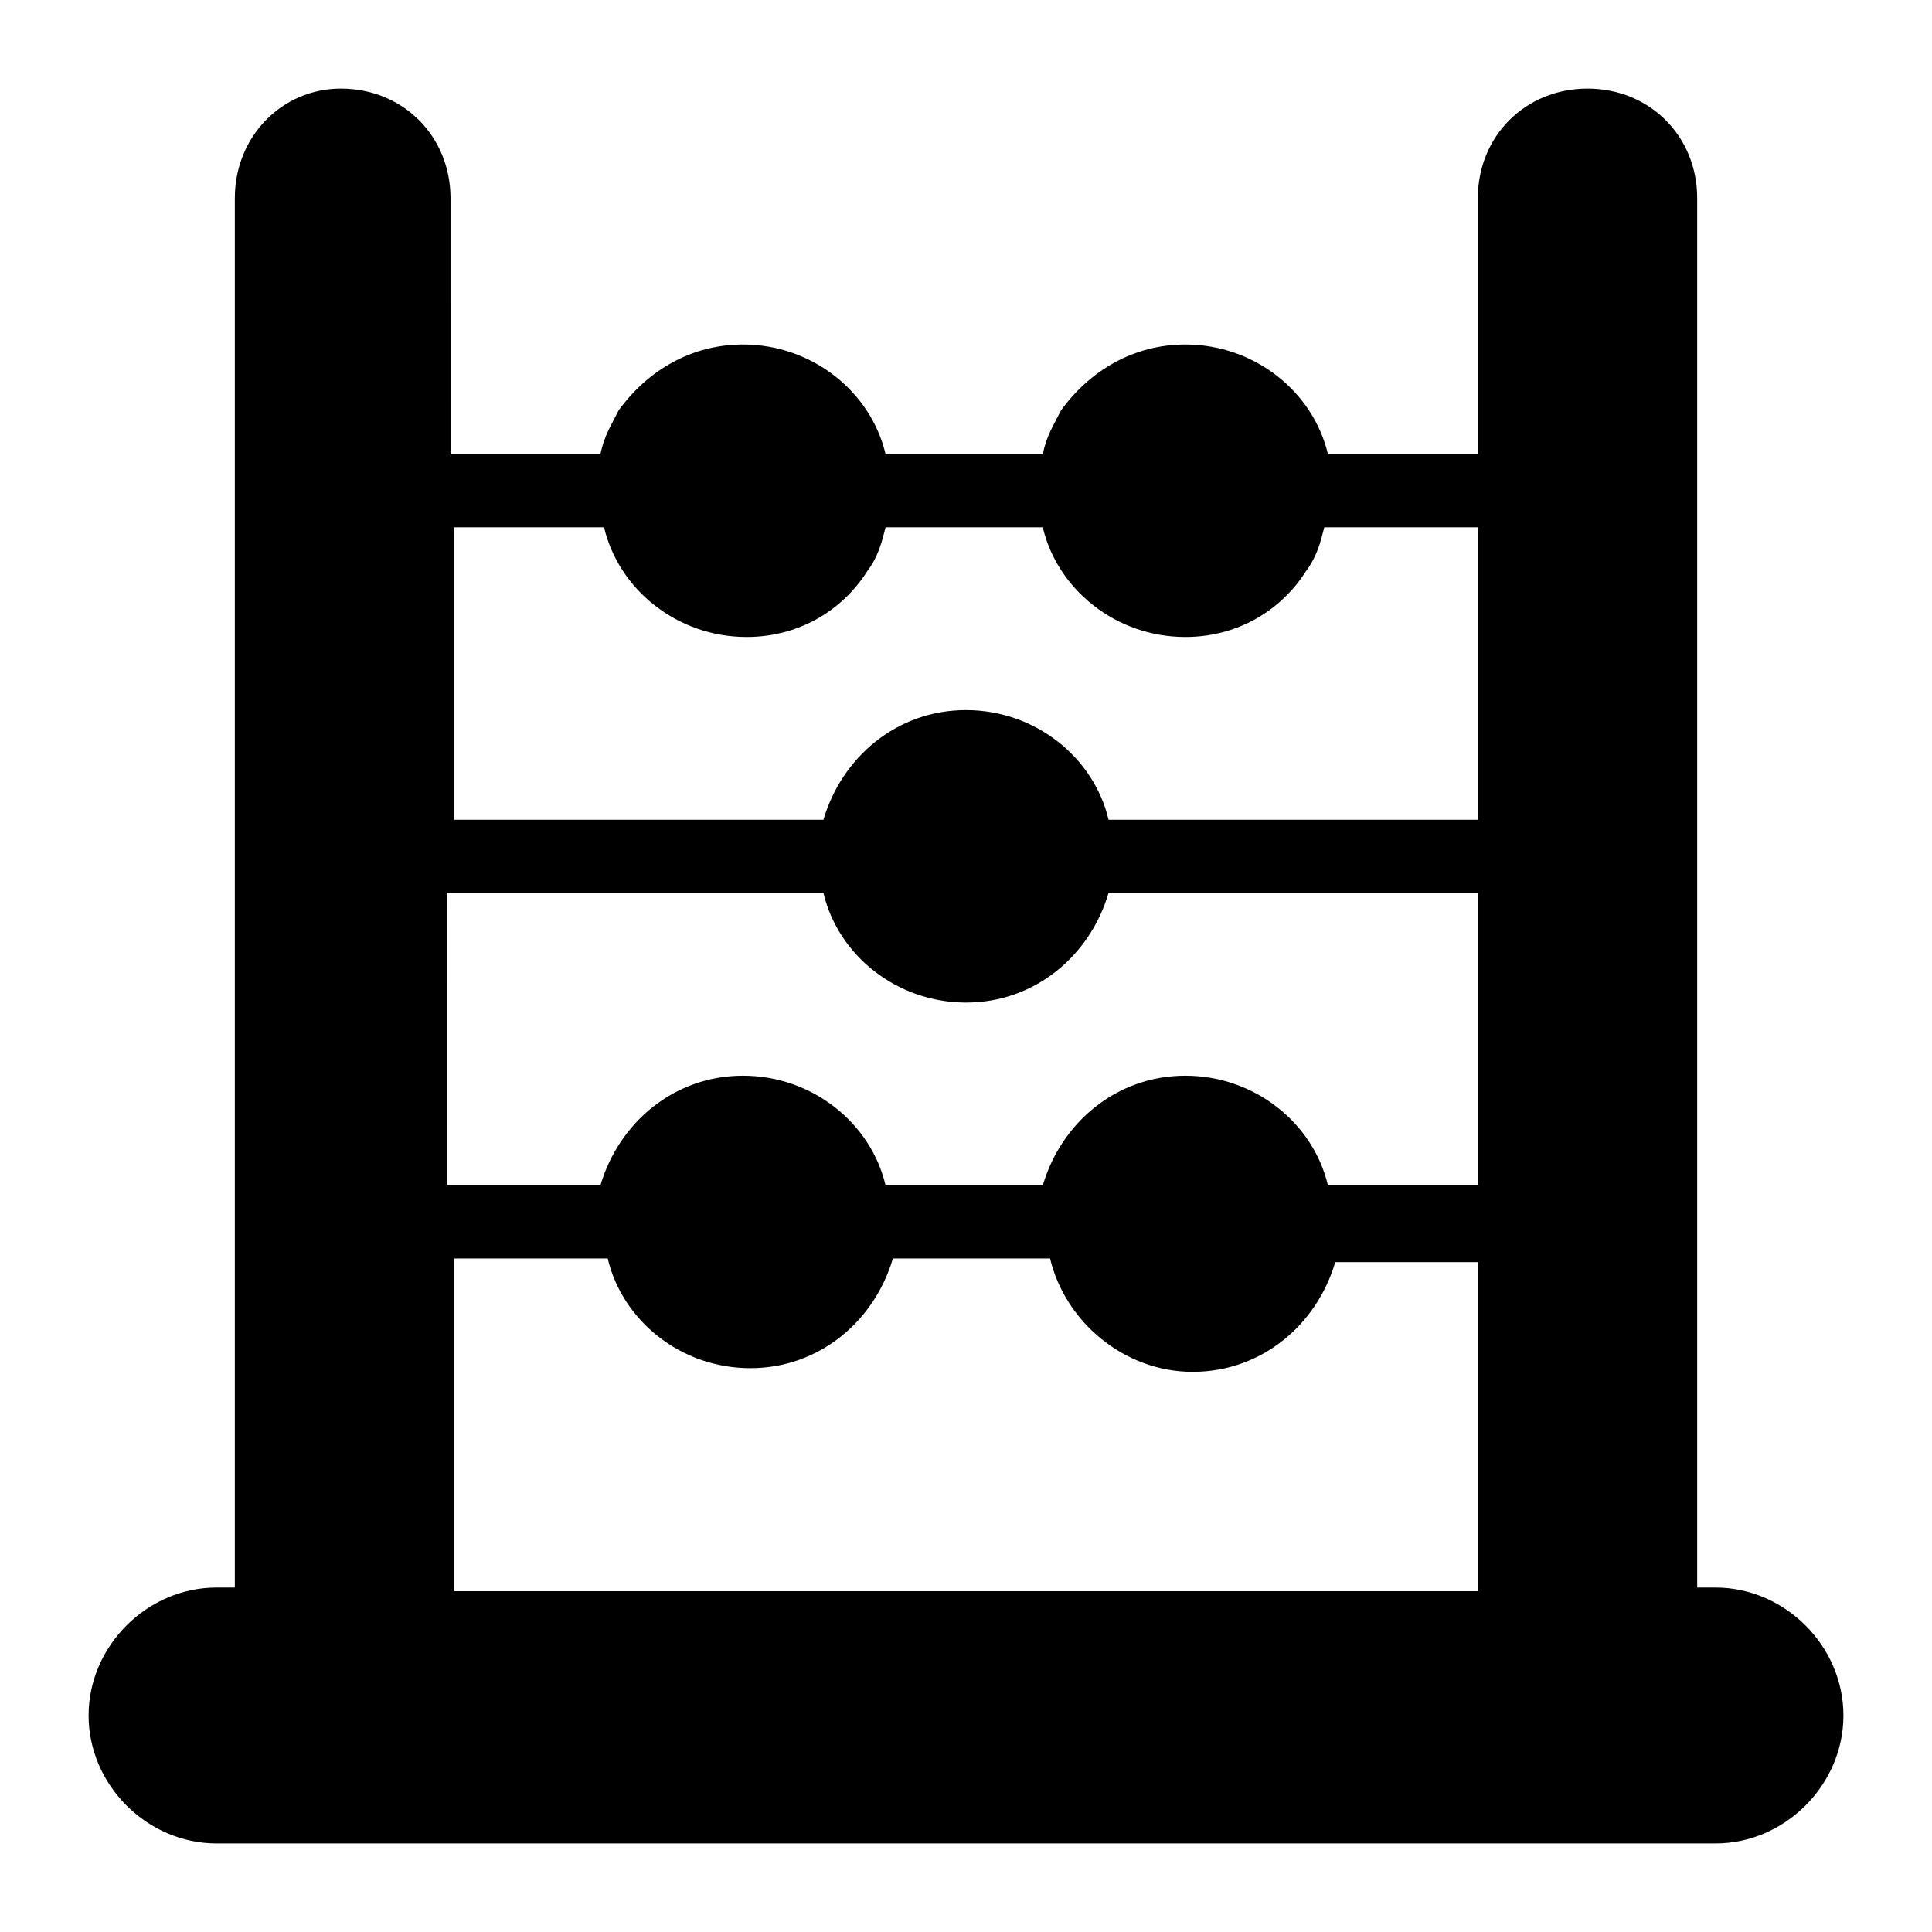 <?xml version="1.0" encoding="UTF-8"?>
<!-- Uploaded to: ICON Repo, www.iconrepo.com, Generator: ICON Repo Mixer Tools -->
<svg fill="#000000" width="800px" height="800px" version="1.1" viewBox="144 144 512 512" xmlns="http://www.w3.org/2000/svg">
 <path d="m598.62 564.71h-4.848v-368.17c0-16.469-12.594-29.066-29.066-29.066-16.469 0-29.066 12.594-29.066 29.066v67.82h-39.723c-3.875-16.469-19.379-29.066-37.785-29.066-13.562 0-25.191 6.781-32.941 17.441-1.938 3.875-3.875 6.781-4.844 11.625h-41.66c-3.875-16.469-19.379-29.066-37.785-29.066-13.562 0-25.191 6.781-32.941 17.441-1.938 3.875-3.875 6.781-4.844 11.625h-37.785-1.938l-0.004-67.82c0-16.469-12.594-29.066-29.066-29.066-15.5 0.004-28.094 12.598-28.094 29.066v368.17l-4.844 0.004c-18.41 0-33.91 15.5-33.91 33.91 0 18.406 15.5 33.91 33.91 33.91h397.23c18.41 0 33.91-15.5 33.91-33.91 0-18.41-15.504-33.91-33.91-33.91zm-334.26-280.97h1.938 37.785c3.875 16.469 19.379 29.066 37.785 29.066 13.562 0 25.191-6.781 31.973-17.441 2.906-3.875 3.875-7.75 4.844-11.625h41.66c3.875 16.469 19.379 29.066 37.785 29.066 13.562 0 25.191-6.781 31.973-17.441 2.906-3.875 3.875-7.75 4.844-11.625h40.695v77.508h-97.855c-3.875-16.469-19.379-29.066-37.785-29.066-18.41 0-32.941 12.594-37.785 29.066h-97.855zm0 96.887h97.855c3.875 16.469 19.379 29.066 37.785 29.066 18.41 0 32.941-12.594 37.785-29.066h97.855v77.508h-39.723c-3.875-16.469-19.379-29.066-37.785-29.066-18.41 0-32.941 12.594-37.785 29.066h-1.938-38.754-0.969c-3.875-16.469-19.379-29.066-37.785-29.066-18.41 0-32.941 12.594-37.785 29.066h-35.848-4.844l-0.008-77.508zm0 96.887h4.844 35.848c3.875 16.469 19.379 29.066 37.785 29.066 18.41 0 32.941-12.594 37.785-29.066h0.969 38.754 1.938c3.875 16.469 19.379 30.035 37.785 30.035 18.41 0 32.941-12.594 37.785-29.066h37.789v87.199h-271.28z"/>
</svg>